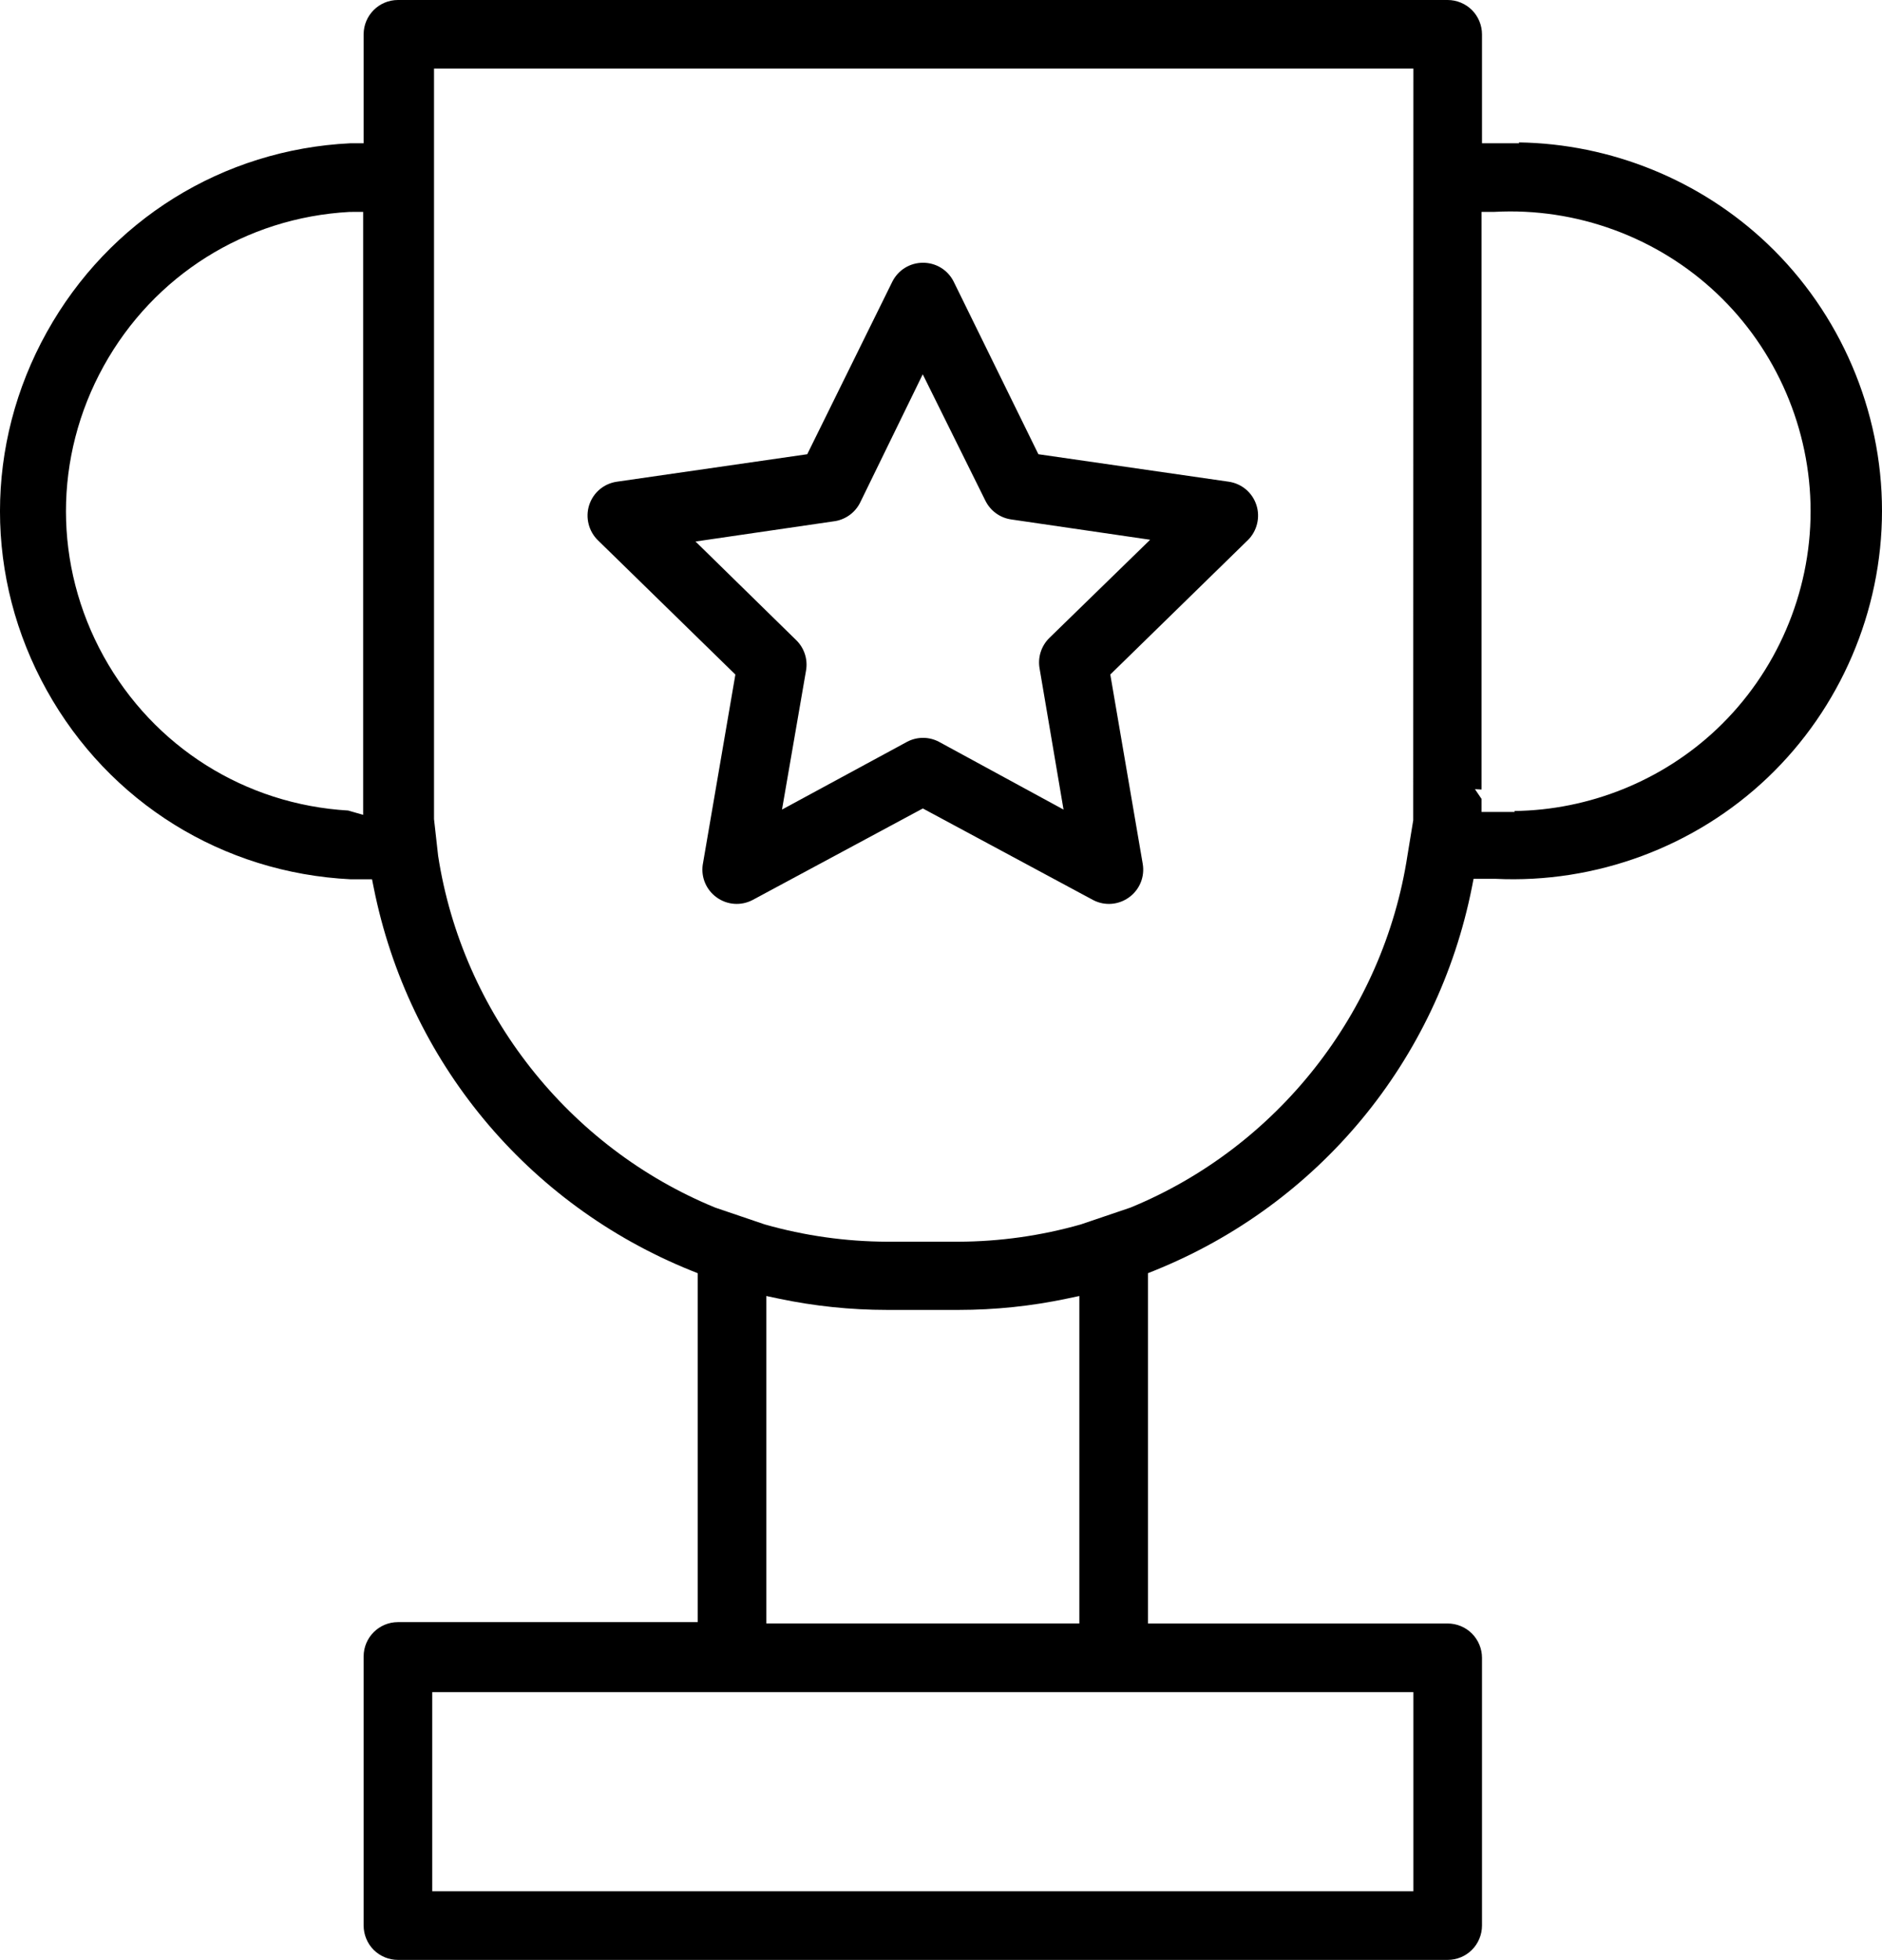 <?xml version="1.0" encoding="utf-8"?>
<svg width="48.024px" height="50px" viewBox="0 0 48.024 50" version="1.1" xmlns:xlink="http://www.w3.org/1999/xlink" xmlns="http://www.w3.org/2000/svg">
  <defs>
    <path d="M0 0L48.024 0L48.024 50L0 50L0 0Z" id="path_1" />
    <clipPath id="mask_1">
      <use xlink:href="#path_1" />
    </clipPath>
  </defs>
  <g id="Group-6">
    <g id="Group-3">
      <path d="M0 0L48.024 0L48.024 50L0 50L0 0Z" id="Clip-2" fill="none" fill-rule="evenodd" stroke="none" />
      <g clip-path="url(#mask_1)">
        <path d="M37.806 20.714L37.806 20.382L37.637 20.133L37.806 20.142L37.806 5.405L38.137 5.405C40.226 5.292 42.292 6.05 43.81 7.487C45.331 8.925 46.202 10.95 46.202 13.043C46.202 15.135 45.331 17.16 43.81 18.599C42.414 19.92 40.553 20.667 38.639 20.69L38.655 20.714L37.806 20.714ZM36.062 20.928L35.915 21.823C35.302 25.828 32.593 29.27 28.845 30.808L28.83 30.813L27.58 31.237C26.564 31.526 25.513 31.674 24.457 31.678L22.64 31.678C21.582 31.674 20.531 31.526 19.515 31.237L19.503 31.233L18.251 30.808C14.506 29.272 11.796 25.833 11.18 21.833L11.075 20.897L11.075 1.751L36.066 1.751L36.062 20.928ZM19.554 41.417L19.554 33.063L19.867 33.129C20.774 33.321 21.705 33.418 22.632 33.418L22.64 33.418L24.456 33.418L24.463 33.418C25.391 33.418 26.321 33.321 27.229 33.129L27.542 33.063L27.542 41.417L19.554 41.417ZM11.03 48.248L36.066 48.248L36.066 43.169L11.03 43.169L11.03 48.248ZM9.267 20.788L8.885 20.678C6.252 20.523 3.921 19.053 2.644 16.744C1.363 14.427 1.363 11.659 2.644 9.342C3.926 7.024 6.27 5.553 8.914 5.407L9.008 5.406L9.267 5.406L9.267 20.788ZM37.817 3.14L37.817 0.876C37.817 0.645 37.723 0.419 37.56 0.256C37.398 0.094 37.172 -2.59438e-05 36.941 -2.59438e-05L10.154 -2.59438e-05C9.672 -2.59438e-05 9.279 0.393 9.279 0.876L9.279 3.655L8.94 3.655C5.684 3.813 2.783 5.615 1.193 8.476C-0.398 11.336 -0.398 14.751 1.193 17.611C2.783 20.471 5.684 22.273 8.952 22.432L9.493 22.432L9.535 22.64C10.419 27.072 13.45 30.726 17.64 32.416L17.803 32.481L17.803 41.383L10.154 41.383C9.671 41.383 9.279 41.776 9.279 42.259L9.279 49.124C9.279 49.355 9.372 49.581 9.535 49.744C9.698 49.907 9.924 50 10.154 50L36.941 50C37.172 50 37.398 49.907 37.56 49.744C37.723 49.581 37.817 49.355 37.817 49.124L37.817 42.293C37.817 42.063 37.723 41.837 37.56 41.674C37.398 41.511 37.172 41.418 36.941 41.418L29.293 41.418L29.293 32.481L29.455 32.416C33.65 30.724 36.68 27.065 37.561 22.629L37.602 22.42L38.156 22.42C40.724 22.544 43.254 21.603 45.107 19.837C46.961 18.072 48.024 15.592 48.024 13.031C48.024 10.472 46.961 7.991 45.107 6.226C43.396 4.595 41.106 3.667 38.751 3.633L38.772 3.655L37.817 3.655L37.817 3.404L37.817 3.14Z" id="Fill-1" fill="#000000" fill-rule="evenodd" stroke="none" />
      </g>
    </g>
    <path d="M26.781 16.271C26.573 16.473 26.478 16.764 26.527 17.05L27.139 20.654L23.957 18.923C23.705 18.791 23.401 18.79 23.146 18.925L19.955 20.653L20.568 17.107C20.618 16.821 20.523 16.529 20.314 16.328L17.748 13.815L21.321 13.293C21.595 13.243 21.83 13.066 21.952 12.815L23.546 9.549L25.142 12.768C25.269 13.029 25.514 13.209 25.799 13.251L29.349 13.77L26.781 16.271ZM32.061 12.887C31.958 12.567 31.687 12.338 31.354 12.289L26.497 11.588L24.336 7.186C24.188 6.889 23.888 6.703 23.553 6.703C23.219 6.703 22.918 6.889 22.769 7.188L20.599 11.588L15.742 12.289C15.409 12.337 15.137 12.567 15.034 12.887C14.933 13.203 15.021 13.556 15.261 13.787L18.765 17.209L17.931 22.068C17.888 22.388 18.023 22.703 18.286 22.893C18.556 23.089 18.909 23.115 19.205 22.96L23.548 20.625L27.893 22.961C28.187 23.115 28.539 23.089 28.81 22.893C29.081 22.697 29.215 22.37 29.16 22.04L28.332 17.208L31.834 13.787L31.888 13.841L31.835 13.787C32.074 13.556 32.163 13.203 32.061 12.887L32.061 12.887Z" id="Fill-4" fill="#000000" fill-rule="evenodd" stroke="none" />
  </g>
</svg>